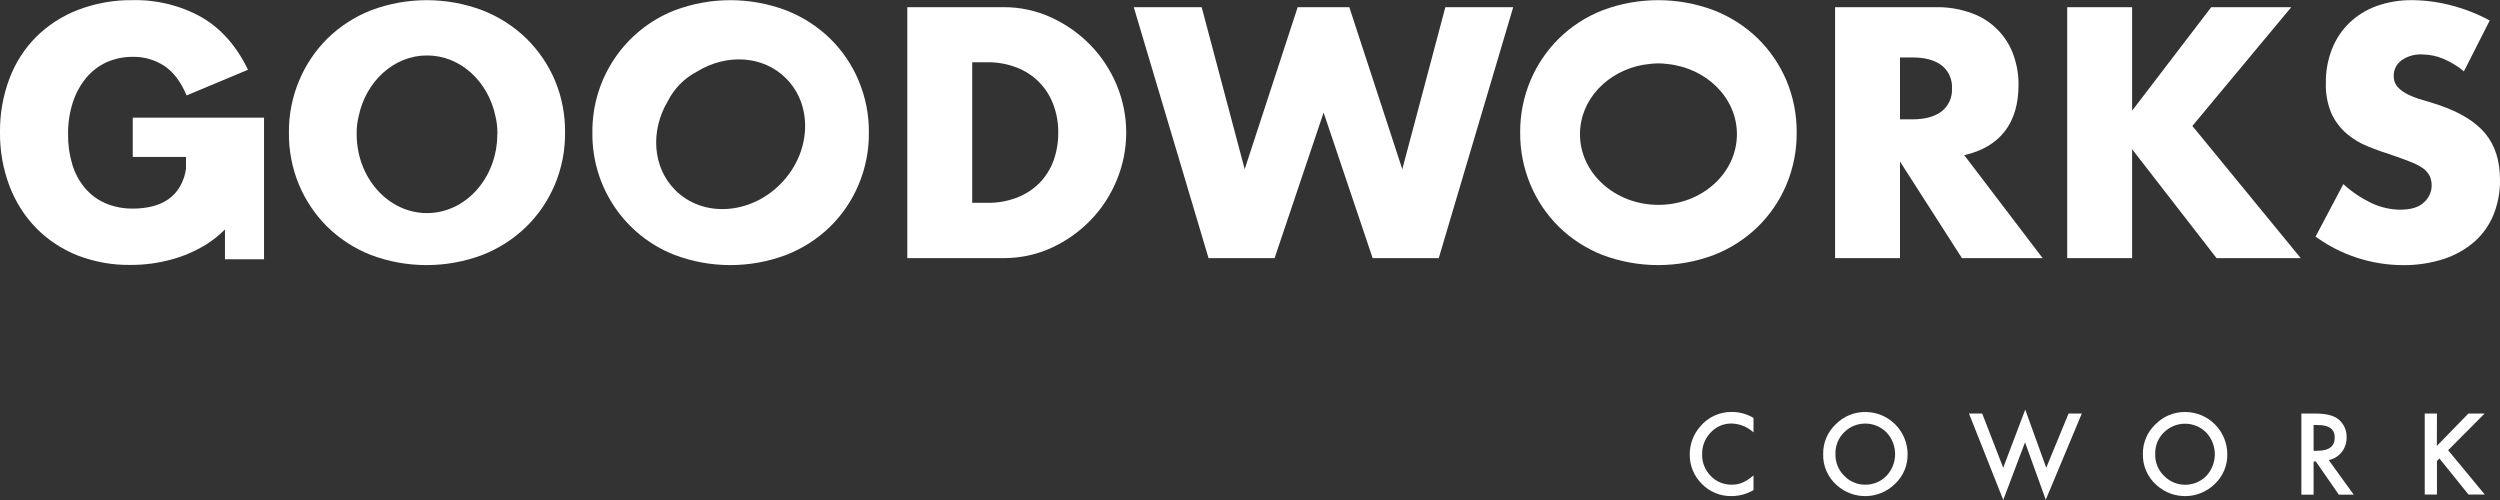 <?xml version="1.0" encoding="UTF-8"?> <svg xmlns="http://www.w3.org/2000/svg" xmlns:xlink="http://www.w3.org/1999/xlink" width="195pt" height="39pt" viewBox="0 0 195 39" version="1.1"><rect x="0" y="0" width="195" height="39" fill="#333333" stroke="none"/><g id="surface1"><path style=" stroke:none;fill-rule:nonzero;fill:rgb(100%,100%,100%);fill-opacity:1;" d="M 136.773 32.598 L 136.773 33.727 C 136.305 33.297 135.699 33.051 135.066 33.035 C 134.449 33.023 133.855 33.277 133.434 33.734 C 132.992 34.191 132.75 34.805 132.766 35.438 C 132.75 36.066 132.992 36.672 133.434 37.121 C 133.859 37.566 134.453 37.816 135.074 37.805 C 135.367 37.812 135.656 37.754 135.926 37.637 C 136.066 37.578 136.203 37.504 136.328 37.418 C 136.484 37.312 136.629 37.203 136.773 37.082 L 136.773 38.23 C 136.25 38.535 135.656 38.695 135.055 38.695 C 134.188 38.711 133.355 38.367 132.75 37.75 C 132.133 37.145 131.789 36.312 131.801 35.445 C 131.797 34.656 132.078 33.891 132.594 33.293 C 133.215 32.535 134.148 32.105 135.125 32.133 C 135.707 32.137 136.273 32.297 136.773 32.598 Z M 136.773 32.598 "></path><path style=" stroke:none;fill-rule:nonzero;fill:rgb(100%,100%,100%);fill-opacity:1;" d="M 142.207 35.391 C 142.199 34.52 142.555 33.688 143.188 33.094 C 143.801 32.469 144.645 32.121 145.52 32.137 C 147.324 32.145 148.785 33.613 148.793 35.426 C 148.805 36.305 148.449 37.145 147.812 37.742 C 146.562 38.973 144.578 39.02 143.273 37.848 C 142.566 37.234 142.172 36.328 142.207 35.391 Z M 143.164 35.402 C 143.145 36.051 143.398 36.68 143.867 37.129 C 144.289 37.562 144.871 37.809 145.473 37.805 C 146.102 37.82 146.707 37.57 147.145 37.117 C 148.043 36.164 148.043 34.676 147.145 33.723 C 146.23 32.809 144.75 32.809 143.836 33.723 C 143.391 34.168 143.148 34.773 143.164 35.402 Z M 143.164 35.402 "></path><path style=" stroke:none;fill-rule:nonzero;fill:rgb(100%,100%,100%);fill-opacity:1;" d="M 154.613 32.258 L 156.25 36.484 L 157.969 31.949 L 159.605 36.484 L 161.348 32.258 L 162.379 32.258 L 159.57 38.98 L 157.953 34.5 L 156.254 38.996 L 153.582 32.258 Z M 154.613 32.258 "></path><path style=" stroke:none;fill-rule:nonzero;fill:rgb(100%,100%,100%);fill-opacity:1;" d="M 167.145 35.391 C 167.137 34.52 167.496 33.688 168.129 33.094 C 168.742 32.469 169.582 32.121 170.457 32.137 C 172.262 32.145 173.723 33.613 173.73 35.426 C 173.746 36.301 173.395 37.141 172.762 37.742 C 171.512 38.973 169.527 39.02 168.223 37.848 C 167.512 37.234 167.117 36.332 167.145 35.391 Z M 168.105 35.402 C 168.082 36.051 168.336 36.68 168.805 37.129 C 169.711 38.039 171.18 38.039 172.086 37.129 C 172.98 36.18 172.98 34.688 172.086 33.738 C 171.172 32.82 169.688 32.82 168.773 33.738 C 168.332 34.176 168.09 34.777 168.105 35.402 Z M 168.105 35.402 "></path><path style=" stroke:none;fill-rule:nonzero;fill:rgb(100%,100%,100%);fill-opacity:1;" d="M 181.641 35.887 L 183.59 38.582 L 182.43 38.582 L 180.633 35.992 L 180.461 35.992 L 180.461 38.582 L 179.508 38.582 L 179.508 32.258 L 180.621 32.258 C 181.453 32.258 182.055 32.41 182.422 32.727 C 182.828 33.07 183.055 33.582 183.035 34.113 C 183.043 34.531 182.91 34.938 182.652 35.266 C 182.398 35.586 182.039 35.805 181.641 35.887 Z M 180.461 35.16 L 180.762 35.16 C 181.66 35.16 182.109 34.816 182.109 34.125 C 182.109 33.477 181.672 33.152 180.797 33.152 L 180.461 33.152 Z M 180.461 35.16 "></path><path style=" stroke:none;fill-rule:nonzero;fill:rgb(100%,100%,100%);fill-opacity:1;" d="M 190.074 34.781 L 192.531 32.258 L 193.797 32.258 L 190.953 35.117 L 193.812 38.574 L 192.543 38.574 L 190.277 35.762 L 190.082 35.953 L 190.082 38.574 L 189.129 38.574 L 189.129 32.258 L 190.082 32.258 Z M 190.074 34.781 "></path><path style=" stroke:none;fill-rule:nonzero;fill:rgb(100%,100%,100%);fill-opacity:1;" d="M 70.77 0.559 L 78.258 0.559 C 79.547 0.551 80.824 0.824 81.996 1.363 C 83.133 1.883 84.168 2.609 85.043 3.504 C 85.918 4.402 86.613 5.461 87.098 6.621 C 88.09 8.992 88.094 11.668 87.109 14.043 C 86.633 15.207 85.941 16.27 85.066 17.172 C 84.195 18.074 83.16 18.805 82.023 19.328 C 80.844 19.867 79.559 20.141 78.262 20.133 L 70.77 20.133 Z M 75.832 15.82 L 76.992 15.82 C 77.793 15.836 78.594 15.695 79.344 15.406 C 79.996 15.152 80.59 14.762 81.086 14.266 C 81.566 13.773 81.934 13.184 82.172 12.539 C 82.426 11.836 82.551 11.09 82.543 10.344 C 82.551 9.598 82.422 8.855 82.16 8.156 C 81.672 6.828 80.633 5.777 79.316 5.273 C 78.574 4.984 77.785 4.844 76.992 4.855 L 75.832 4.855 Z M 75.832 15.82 "></path><path style=" stroke:none;fill-rule:nonzero;fill:rgb(100%,100%,100%);fill-opacity:1;" d="M 93.73 0.559 L 97.086 13.199 L 101.219 0.559 L 105.246 0.559 L 109.379 13.199 L 112.738 0.559 L 118.031 0.559 L 112.223 20.133 L 107.066 20.133 L 103.242 8.781 L 99.418 20.133 L 94.266 20.133 L 88.434 0.559 Z M 93.73 0.559 "></path><path style=" stroke:none;fill-rule:nonzero;fill:rgb(100%,100%,100%);fill-opacity:1;" d="M 159.324 20.133 L 153.031 20.133 L 148.199 12.598 L 148.199 20.133 L 143.137 20.133 L 143.137 0.559 L 151.016 0.559 C 151.984 0.543 152.949 0.711 153.855 1.051 C 155.344 1.602 156.512 2.781 157.047 4.281 C 157.316 5.031 157.453 5.82 157.445 6.617 C 157.445 8.109 157.09 9.316 156.375 10.238 C 155.66 11.164 154.605 11.785 153.211 12.102 Z M 148.199 9.309 L 149.156 9.309 C 150.152 9.309 150.918 9.098 151.453 8.684 C 151.996 8.254 152.293 7.586 152.254 6.891 C 152.293 6.199 151.996 5.531 151.453 5.102 C 150.918 4.688 150.152 4.48 149.156 4.48 L 148.199 4.48 Z M 148.199 9.309 "></path><path style=" stroke:none;fill-rule:nonzero;fill:rgb(100%,100%,100%);fill-opacity:1;" d="M 166.305 8.633 L 172.477 0.559 L 178.719 0.559 L 171.004 9.824 L 179.457 20.133 L 172.891 20.133 L 166.305 11.641 L 166.305 20.133 L 161.242 20.133 L 161.242 0.559 L 166.305 0.559 Z M 166.305 8.633 "></path><path style=" stroke:none;fill-rule:nonzero;fill:rgb(100%,100%,100%);fill-opacity:1;" d="M 192.184 5.566 C 191.688 5.148 191.129 4.812 190.531 4.566 C 190.023 4.359 189.48 4.25 188.93 4.246 C 188.363 4.215 187.797 4.375 187.328 4.699 C 186.93 4.98 186.695 5.445 186.711 5.934 C 186.699 6.25 186.809 6.555 187.02 6.789 C 187.25 7.035 187.527 7.23 187.832 7.375 C 188.199 7.551 188.578 7.691 188.969 7.801 C 189.391 7.922 189.809 8.051 190.223 8.191 C 191.875 8.75 193.086 9.488 193.852 10.414 C 194.617 11.336 195 12.543 195 14.031 C 195.012 14.961 194.84 15.883 194.496 16.746 C 194.172 17.547 193.668 18.262 193.023 18.836 C 192.332 19.441 191.523 19.902 190.648 20.188 C 189.617 20.523 188.539 20.691 187.457 20.68 C 185 20.68 182.605 19.902 180.613 18.457 L 182.781 14.359 C 183.449 14.973 184.207 15.48 185.027 15.863 C 185.715 16.18 186.465 16.352 187.223 16.355 C 188.051 16.355 188.664 16.168 189.07 15.785 C 189.652 15.277 189.836 14.441 189.52 13.73 C 189.398 13.496 189.219 13.289 189.004 13.133 C 188.711 12.93 188.395 12.766 188.059 12.641 C 187.672 12.484 187.203 12.312 186.652 12.121 C 186 11.914 185.355 11.688 184.73 11.434 C 184.117 11.195 183.551 10.855 183.051 10.434 C 182.547 10.004 182.141 9.465 181.859 8.863 C 181.535 8.102 181.387 7.277 181.418 6.449 C 181.406 5.551 181.57 4.652 181.898 3.816 C 182.199 3.055 182.656 2.363 183.242 1.793 C 183.844 1.211 184.562 0.766 185.348 0.48 C 186.25 0.156 187.199 0 188.156 0.012 C 189.176 0.02 190.191 0.156 191.176 0.414 C 192.23 0.684 193.242 1.082 194.199 1.598 Z M 192.184 5.566 "></path><path style=" stroke:none;fill-rule:nonzero;fill:rgb(100%,100%,100%);fill-opacity:1;" d="M 43.289 6.281 C 42.77 5.051 42.008 3.934 41.055 3 C 40.07 2.047 38.906 1.301 37.633 0.805 C 34.828 -0.25 31.742 -0.25 28.938 0.805 C 27.672 1.301 26.52 2.047 25.543 3 C 24.598 3.938 23.848 5.051 23.336 6.281 C 22.793 7.566 22.523 8.949 22.535 10.344 C 22.52 11.738 22.785 13.121 23.32 14.406 C 23.836 15.637 24.586 16.754 25.531 17.691 C 26.508 18.645 27.66 19.387 28.926 19.887 C 31.73 20.941 34.816 20.941 37.621 19.887 C 38.895 19.391 40.059 18.645 41.043 17.691 C 41.996 16.758 42.754 15.641 43.277 14.406 C 43.816 13.121 44.086 11.738 44.074 10.344 C 44.09 8.949 43.824 7.566 43.289 6.281 Z M 38.789 10.469 C 38.789 13.863 36.332 16.621 33.305 16.621 C 30.277 16.621 27.82 13.863 27.82 10.469 C 27.82 10.426 27.82 10.391 27.82 10.352 C 27.82 9.922 27.871 9.492 27.973 9.074 C 28.535 6.359 30.711 4.324 33.312 4.324 C 35.91 4.324 38.086 6.355 38.648 9.078 C 38.746 9.496 38.797 9.922 38.797 10.352 C 38.797 10.395 38.797 10.43 38.797 10.469 Z M 38.789 10.469 "></path><path style=" stroke:none;fill-rule:nonzero;fill:rgb(100%,100%,100%);fill-opacity:1;" d="M 66.969 6.281 C 66.453 5.047 65.691 3.93 64.738 3 C 63.754 2.047 62.59 1.301 61.312 0.805 C 58.512 -0.25 55.426 -0.25 52.625 0.805 C 48.719 2.332 46.16 6.133 46.207 10.344 C 46.152 14.559 48.711 18.363 52.625 19.887 C 55.426 20.941 58.512 20.941 61.312 19.887 C 62.59 19.391 63.754 18.645 64.738 17.691 C 65.691 16.758 66.453 15.641 66.969 14.406 C 67.512 13.121 67.785 11.738 67.773 10.344 C 67.785 8.949 67.512 7.566 66.969 6.281 Z M 60.863 14.367 C 58.473 16.766 54.801 16.973 52.66 14.82 C 50.887 13.035 50.727 10.199 52.078 7.91 C 52.578 6.91 53.383 6.09 54.375 5.578 C 56.664 4.172 59.531 4.316 61.316 6.117 C 63.461 8.27 63.258 11.961 60.863 14.367 Z M 60.863 14.367 "></path><path style=" stroke:none;fill-rule:nonzero;fill:rgb(100%,100%,100%);fill-opacity:1;" d="M 139.344 6.281 C 138.82 5.051 138.062 3.934 137.109 3 C 136.125 2.047 134.961 1.301 133.688 0.805 C 130.883 -0.25 127.797 -0.25 124.992 0.805 C 123.727 1.301 122.57 2.047 121.598 3 C 120.648 3.934 119.895 5.051 119.375 6.281 C 118.836 7.566 118.562 8.949 118.574 10.344 C 118.562 11.738 118.836 13.121 119.375 14.406 C 119.891 15.637 120.645 16.754 121.594 17.691 C 122.57 18.645 123.723 19.387 124.992 19.887 C 127.793 20.941 130.879 20.941 133.684 19.887 C 134.957 19.391 136.121 18.645 137.105 17.691 C 138.059 16.758 138.82 15.641 139.34 14.406 C 139.879 13.121 140.152 11.738 140.141 10.344 C 140.152 8.949 139.879 7.566 139.344 6.281 Z M 129.359 15.98 C 125.977 15.98 123.238 13.512 123.238 10.469 C 123.238 7.754 125.398 5.516 128.254 5.039 C 128.27 5.039 128.285 5.039 128.301 5.039 L 128.516 5.008 C 128.789 4.965 129.066 4.945 129.344 4.941 C 129.586 4.945 129.824 4.961 130.066 4.992 C 133.113 5.309 135.48 7.637 135.48 10.465 C 135.48 13.512 132.742 15.98 129.359 15.98 Z M 129.359 15.98 "></path><path style=" stroke:none;fill-rule:nonzero;fill:rgb(100%,100%,100%);fill-opacity:1;" d="M 14.516 13.121 L 14.516 11.93 L 15.918 11.93 L 15.539 13.242 Z M 14.516 13.121 "></path><path style=" stroke:none;fill-rule:nonzero;fill:rgb(100%,100%,100%);fill-opacity:1;" d="M 10.355 12.242 L 14.516 12.242 L 14.516 13.121 C 14.449 13.633 14.285 14.129 14.023 14.574 C 13.793 14.965 13.48 15.301 13.105 15.559 C 12.727 15.812 12.301 15.996 11.855 16.102 C 11.383 16.215 10.895 16.27 10.41 16.27 C 9.652 16.285 8.898 16.141 8.199 15.844 C 7.578 15.57 7.031 15.156 6.598 14.633 C 6.156 14.094 5.824 13.465 5.629 12.793 C 5.406 12.043 5.301 11.262 5.309 10.48 C 5.297 9.637 5.422 8.793 5.68 7.988 C 5.902 7.293 6.254 6.648 6.715 6.082 C 7.145 5.562 7.688 5.145 8.301 4.859 C 8.953 4.57 9.656 4.426 10.371 4.434 C 11.234 4.418 12.082 4.664 12.809 5.137 C 13.523 5.602 14.105 6.371 14.555 7.445 L 19.344 5.441 C 18.449 3.586 17.238 2.219 15.711 1.336 C 14.074 0.426 12.227 -0.031 10.355 0.012 C 8.902 -0.008 7.457 0.25 6.094 0.766 C 4.875 1.234 3.762 1.949 2.828 2.867 C 1.91 3.793 1.195 4.902 0.738 6.125 C 0.234 7.465 -0.016 8.891 0 10.32 C -0.016 11.762 0.238 13.191 0.75 14.535 C 1.215 15.758 1.926 16.871 2.84 17.809 C 3.754 18.73 4.852 19.449 6.055 19.926 C 7.379 20.434 8.785 20.688 10.203 20.664 C 11.266 20.668 12.324 20.527 13.352 20.246 C 14.324 19.988 15.25 19.586 16.105 19.055 C 16.625 18.723 17.109 18.336 17.547 17.898 L 17.547 20.223 L 20.594 20.223 L 20.594 9.176 L 10.355 9.176 L 10.355 12.242 "></path></g></svg> 